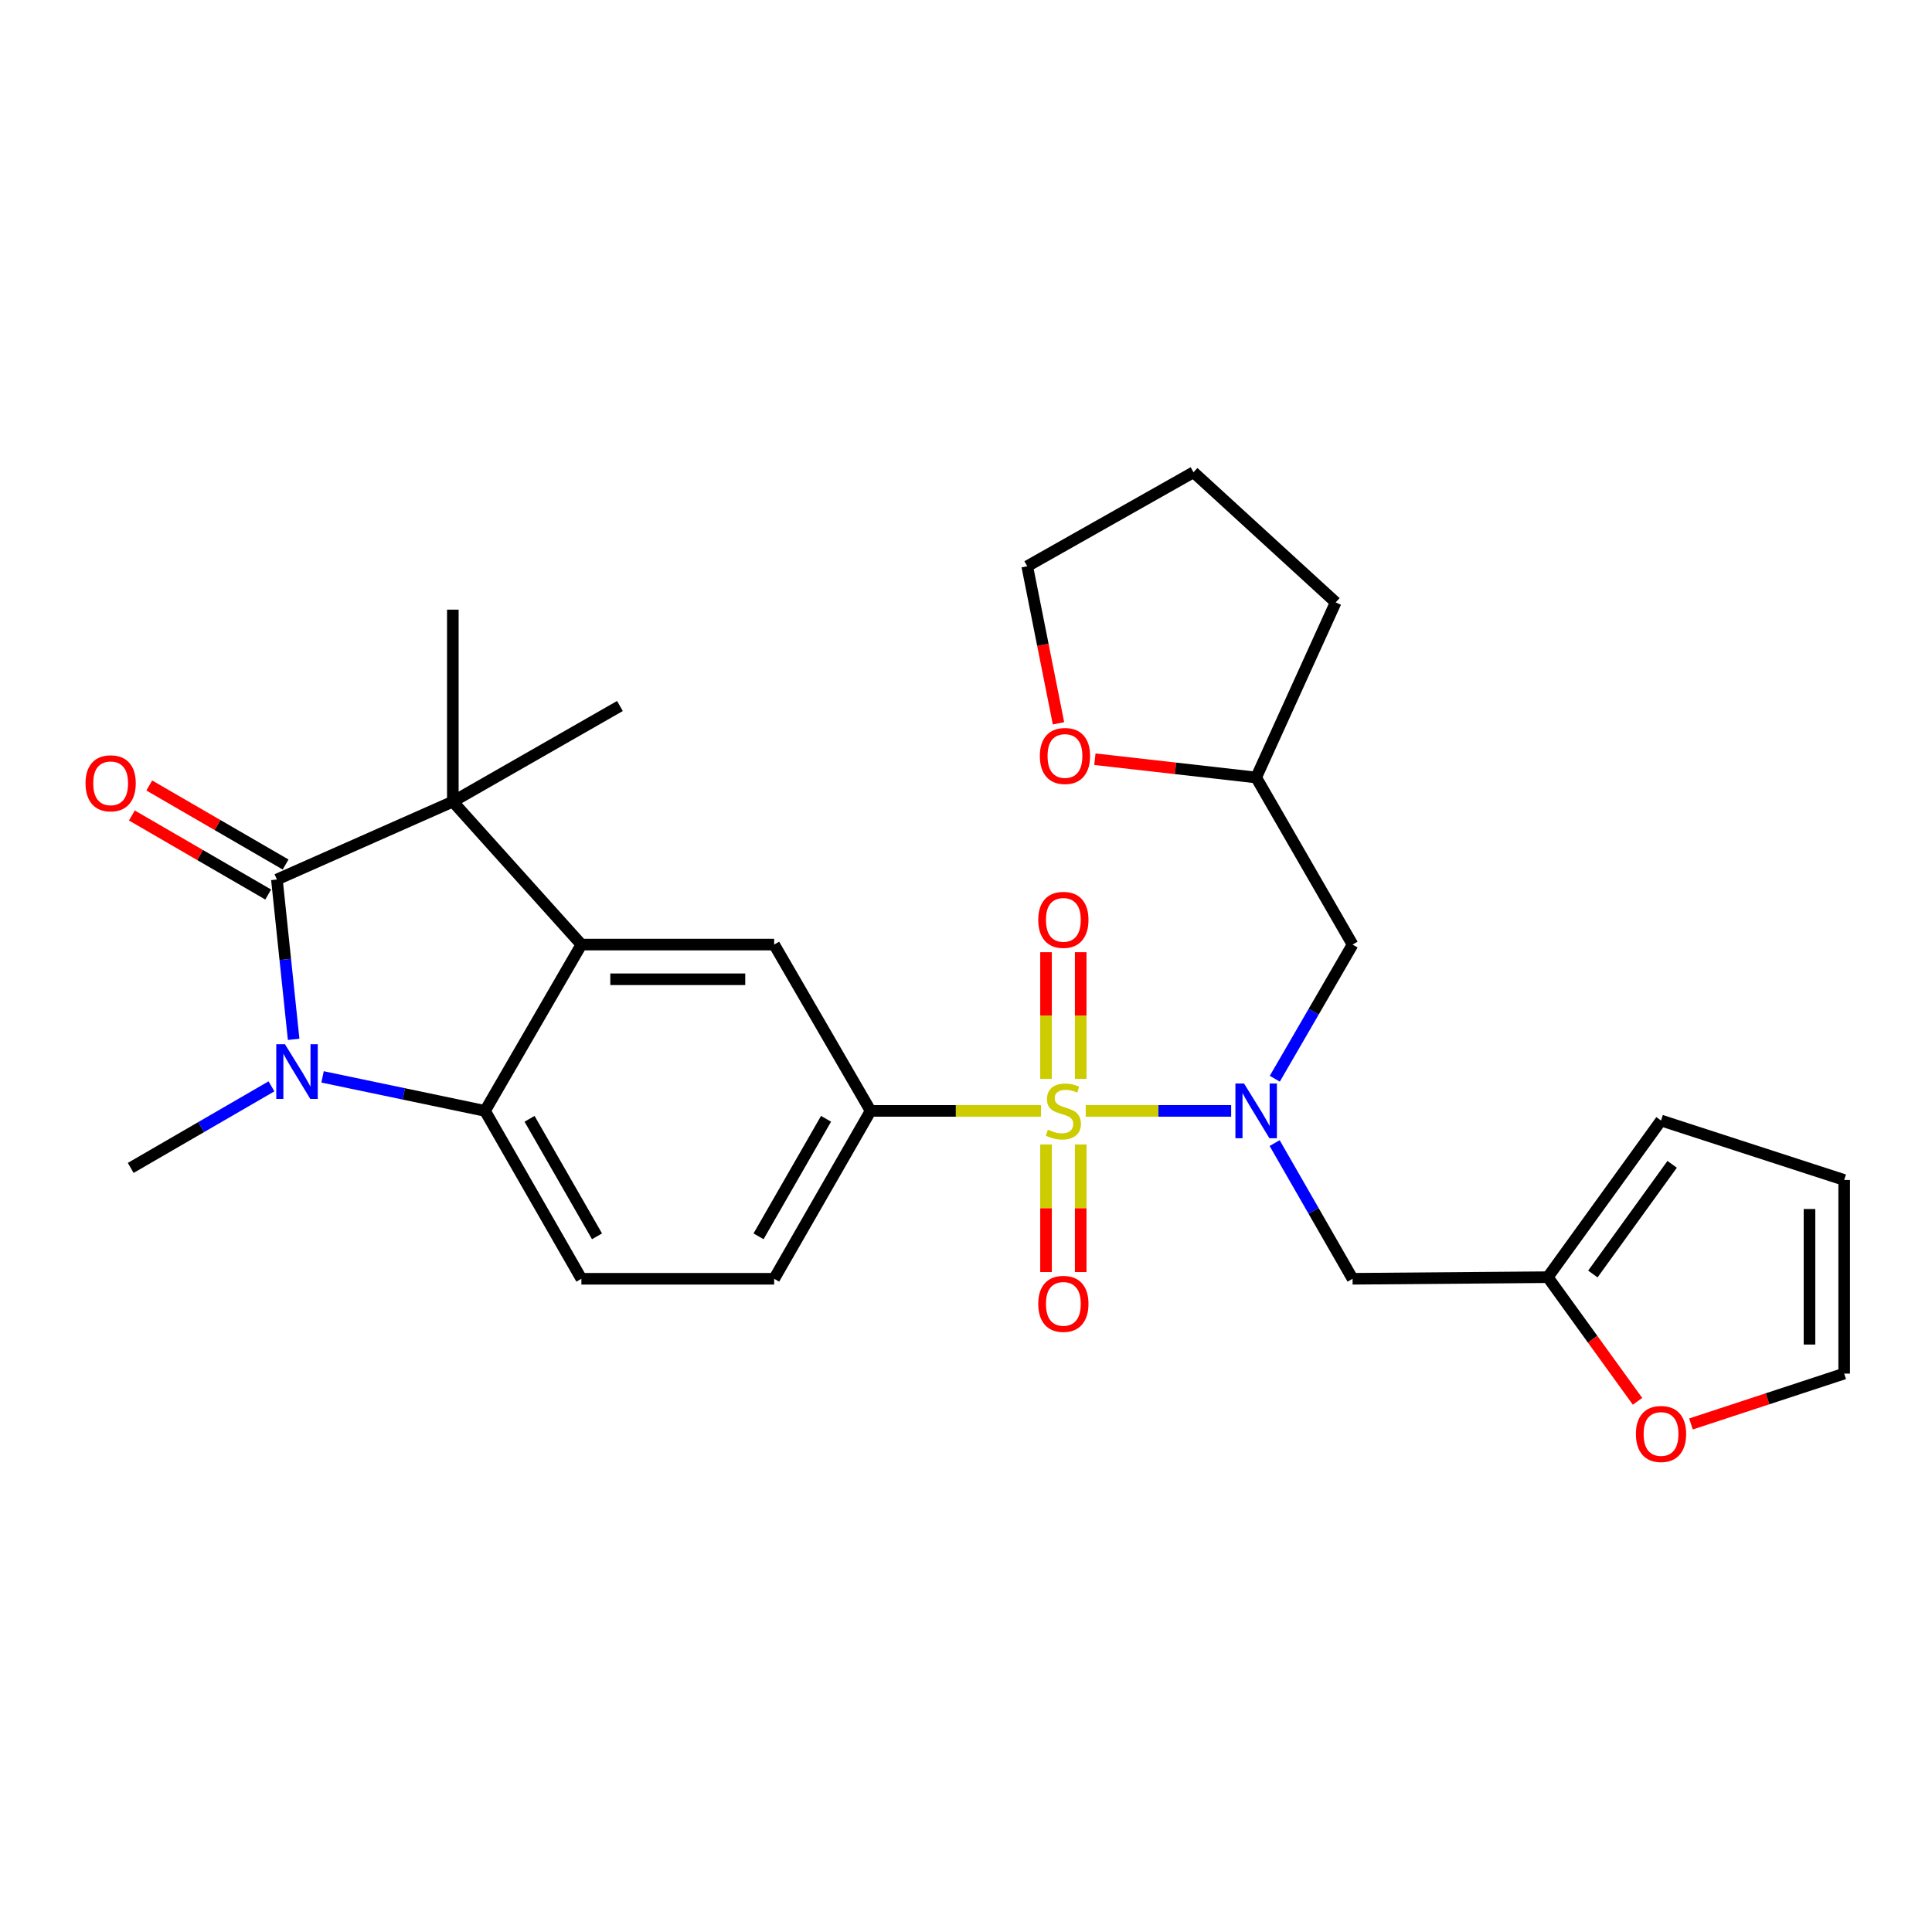 <?xml version='1.0' encoding='iso-8859-1'?>
<svg version='1.1' baseProfile='full'
              xmlns='http://www.w3.org/2000/svg'
                      xmlns:rdkit='http://www.rdkit.org/xml'
                      xmlns:xlink='http://www.w3.org/1999/xlink'
                  xml:space='preserve'
width='1000px' height='1000px' viewBox='0 0 1000 1000'>
<!-- END OF HEADER -->
<rect style='opacity:1.0;fill:#FFFFFF;stroke:none' width='1000' height='1000' x='0' y='0'> </rect>
<path class='bond-4' d='M 561.97,574.996 L 599.605,574.996' style='fill:none;fill-rule:evenodd;stroke:#CCCC00;stroke-width:6px;stroke-linecap:butt;stroke-linejoin:miter;stroke-opacity:1' />
<path class='bond-4' d='M 599.605,574.996 L 637.239,574.996' style='fill:none;fill-rule:evenodd;stroke:#0000FF;stroke-width:6px;stroke-linecap:butt;stroke-linejoin:miter;stroke-opacity:1' />
<path class='bond-6' d='M 538.821,574.996 L 494.72,574.996' style='fill:none;fill-rule:evenodd;stroke:#CCCC00;stroke-width:6px;stroke-linecap:butt;stroke-linejoin:miter;stroke-opacity:1' />
<path class='bond-6' d='M 494.72,574.996 L 450.618,574.996' style='fill:none;fill-rule:evenodd;stroke:#000000;stroke-width:6px;stroke-linecap:butt;stroke-linejoin:miter;stroke-opacity:1' />
<path class='bond-11' d='M 559.373,558.402 L 559.373,525.628' style='fill:none;fill-rule:evenodd;stroke:#CCCC00;stroke-width:6px;stroke-linecap:butt;stroke-linejoin:miter;stroke-opacity:1' />
<path class='bond-11' d='M 559.373,525.628 L 559.373,492.855' style='fill:none;fill-rule:evenodd;stroke:#FF0000;stroke-width:6px;stroke-linecap:butt;stroke-linejoin:miter;stroke-opacity:1' />
<path class='bond-11' d='M 541.418,558.402 L 541.418,525.628' style='fill:none;fill-rule:evenodd;stroke:#CCCC00;stroke-width:6px;stroke-linecap:butt;stroke-linejoin:miter;stroke-opacity:1' />
<path class='bond-11' d='M 541.418,525.628 L 541.418,492.855' style='fill:none;fill-rule:evenodd;stroke:#FF0000;stroke-width:6px;stroke-linecap:butt;stroke-linejoin:miter;stroke-opacity:1' />
<path class='bond-12' d='M 541.418,592.371 L 541.418,625.392' style='fill:none;fill-rule:evenodd;stroke:#CCCC00;stroke-width:6px;stroke-linecap:butt;stroke-linejoin:miter;stroke-opacity:1' />
<path class='bond-12' d='M 541.418,625.392 L 541.418,658.413' style='fill:none;fill-rule:evenodd;stroke:#FF0000;stroke-width:6px;stroke-linecap:butt;stroke-linejoin:miter;stroke-opacity:1' />
<path class='bond-12' d='M 559.373,592.371 L 559.373,625.392' style='fill:none;fill-rule:evenodd;stroke:#CCCC00;stroke-width:6px;stroke-linecap:butt;stroke-linejoin:miter;stroke-opacity:1' />
<path class='bond-12' d='M 559.373,625.392 L 559.373,658.413' style='fill:none;fill-rule:evenodd;stroke:#FF0000;stroke-width:6px;stroke-linecap:butt;stroke-linejoin:miter;stroke-opacity:1' />
<path class='bond-0' d='M 143.324,455.238 L 234.384,414.91' style='fill:none;fill-rule:evenodd;stroke:#000000;stroke-width:6px;stroke-linecap:butt;stroke-linejoin:miter;stroke-opacity:1' />
<path class='bond-14' d='M 147.826,447.471 L 112.543,427.018' style='fill:none;fill-rule:evenodd;stroke:#000000;stroke-width:6px;stroke-linecap:butt;stroke-linejoin:miter;stroke-opacity:1' />
<path class='bond-14' d='M 112.543,427.018 L 77.26,406.565' style='fill:none;fill-rule:evenodd;stroke:#FF0000;stroke-width:6px;stroke-linecap:butt;stroke-linejoin:miter;stroke-opacity:1' />
<path class='bond-14' d='M 138.821,463.005 L 103.538,442.552' style='fill:none;fill-rule:evenodd;stroke:#000000;stroke-width:6px;stroke-linecap:butt;stroke-linejoin:miter;stroke-opacity:1' />
<path class='bond-14' d='M 103.538,442.552 L 68.255,422.098' style='fill:none;fill-rule:evenodd;stroke:#FF0000;stroke-width:6px;stroke-linecap:butt;stroke-linejoin:miter;stroke-opacity:1' />
<path class='bond-29' d='M 143.324,455.238 L 147.658,496.603' style='fill:none;fill-rule:evenodd;stroke:#000000;stroke-width:6px;stroke-linecap:butt;stroke-linejoin:miter;stroke-opacity:1' />
<path class='bond-29' d='M 147.658,496.603 L 151.992,537.969' style='fill:none;fill-rule:evenodd;stroke:#0000FF;stroke-width:6px;stroke-linecap:butt;stroke-linejoin:miter;stroke-opacity:1' />
<path class='bond-1' d='M 166.963,557.396 L 209.002,566.196' style='fill:none;fill-rule:evenodd;stroke:#0000FF;stroke-width:6px;stroke-linecap:butt;stroke-linejoin:miter;stroke-opacity:1' />
<path class='bond-1' d='M 209.002,566.196 L 251.042,574.996' style='fill:none;fill-rule:evenodd;stroke:#000000;stroke-width:6px;stroke-linecap:butt;stroke-linejoin:miter;stroke-opacity:1' />
<path class='bond-22' d='M 140.51,562.292 L 104.082,583.402' style='fill:none;fill-rule:evenodd;stroke:#0000FF;stroke-width:6px;stroke-linecap:butt;stroke-linejoin:miter;stroke-opacity:1' />
<path class='bond-22' d='M 104.082,583.402 L 67.654,604.511' style='fill:none;fill-rule:evenodd;stroke:#000000;stroke-width:6px;stroke-linecap:butt;stroke-linejoin:miter;stroke-opacity:1' />
<path class='bond-2' d='M 300.926,488.913 L 400.704,488.913' style='fill:none;fill-rule:evenodd;stroke:#000000;stroke-width:6px;stroke-linecap:butt;stroke-linejoin:miter;stroke-opacity:1' />
<path class='bond-2' d='M 315.892,506.868 L 385.737,506.868' style='fill:none;fill-rule:evenodd;stroke:#000000;stroke-width:6px;stroke-linecap:butt;stroke-linejoin:miter;stroke-opacity:1' />
<path class='bond-3' d='M 300.926,488.913 L 234.384,414.91' style='fill:none;fill-rule:evenodd;stroke:#000000;stroke-width:6px;stroke-linecap:butt;stroke-linejoin:miter;stroke-opacity:1' />
<path class='bond-28' d='M 300.926,488.913 L 251.042,574.996' style='fill:none;fill-rule:evenodd;stroke:#000000;stroke-width:6px;stroke-linecap:butt;stroke-linejoin:miter;stroke-opacity:1' />
<path class='bond-23' d='M 234.384,414.91 L 234.384,315.551' style='fill:none;fill-rule:evenodd;stroke:#000000;stroke-width:6px;stroke-linecap:butt;stroke-linejoin:miter;stroke-opacity:1' />
<path class='bond-24' d='M 234.384,414.91 L 320.875,365.425' style='fill:none;fill-rule:evenodd;stroke:#000000;stroke-width:6px;stroke-linecap:butt;stroke-linejoin:miter;stroke-opacity:1' />
<path class='bond-8' d='M 659.754,591.661 L 679.921,626.779' style='fill:none;fill-rule:evenodd;stroke:#0000FF;stroke-width:6px;stroke-linecap:butt;stroke-linejoin:miter;stroke-opacity:1' />
<path class='bond-8' d='M 679.921,626.779 L 700.088,661.896' style='fill:none;fill-rule:evenodd;stroke:#000000;stroke-width:6px;stroke-linecap:butt;stroke-linejoin:miter;stroke-opacity:1' />
<path class='bond-9' d='M 659.835,558.348 L 679.961,523.631' style='fill:none;fill-rule:evenodd;stroke:#0000FF;stroke-width:6px;stroke-linecap:butt;stroke-linejoin:miter;stroke-opacity:1' />
<path class='bond-9' d='M 679.961,523.631 L 700.088,488.913' style='fill:none;fill-rule:evenodd;stroke:#000000;stroke-width:6px;stroke-linecap:butt;stroke-linejoin:miter;stroke-opacity:1' />
<path class='bond-5' d='M 251.042,574.996 L 300.926,661.896' style='fill:none;fill-rule:evenodd;stroke:#000000;stroke-width:6px;stroke-linecap:butt;stroke-linejoin:miter;stroke-opacity:1' />
<path class='bond-5' d='M 274.096,579.092 L 309.015,639.923' style='fill:none;fill-rule:evenodd;stroke:#000000;stroke-width:6px;stroke-linecap:butt;stroke-linejoin:miter;stroke-opacity:1' />
<path class='bond-7' d='M 450.618,574.996 L 400.704,488.913' style='fill:none;fill-rule:evenodd;stroke:#000000;stroke-width:6px;stroke-linecap:butt;stroke-linejoin:miter;stroke-opacity:1' />
<path class='bond-16' d='M 450.618,574.996 L 400.704,661.896' style='fill:none;fill-rule:evenodd;stroke:#000000;stroke-width:6px;stroke-linecap:butt;stroke-linejoin:miter;stroke-opacity:1' />
<path class='bond-16' d='M 427.561,579.088 L 392.622,639.919' style='fill:none;fill-rule:evenodd;stroke:#000000;stroke-width:6px;stroke-linecap:butt;stroke-linejoin:miter;stroke-opacity:1' />
<path class='bond-13' d='M 700.088,661.896 L 801.123,661.068' style='fill:none;fill-rule:evenodd;stroke:#000000;stroke-width:6px;stroke-linecap:butt;stroke-linejoin:miter;stroke-opacity:1' />
<path class='bond-21' d='M 700.088,488.913 L 650.184,402.431' style='fill:none;fill-rule:evenodd;stroke:#000000;stroke-width:6px;stroke-linecap:butt;stroke-linejoin:miter;stroke-opacity:1' />
<path class='bond-10' d='M 300.926,661.896 L 400.704,661.896' style='fill:none;fill-rule:evenodd;stroke:#000000;stroke-width:6px;stroke-linecap:butt;stroke-linejoin:miter;stroke-opacity:1' />
<path class='bond-15' d='M 801.123,661.068 L 824.352,693.195' style='fill:none;fill-rule:evenodd;stroke:#000000;stroke-width:6px;stroke-linecap:butt;stroke-linejoin:miter;stroke-opacity:1' />
<path class='bond-15' d='M 824.352,693.195 L 847.582,725.323' style='fill:none;fill-rule:evenodd;stroke:#FF0000;stroke-width:6px;stroke-linecap:butt;stroke-linejoin:miter;stroke-opacity:1' />
<path class='bond-17' d='M 801.123,661.068 L 859.745,579.973' style='fill:none;fill-rule:evenodd;stroke:#000000;stroke-width:6px;stroke-linecap:butt;stroke-linejoin:miter;stroke-opacity:1' />
<path class='bond-17' d='M 824.467,659.423 L 865.502,602.656' style='fill:none;fill-rule:evenodd;stroke:#000000;stroke-width:6px;stroke-linecap:butt;stroke-linejoin:miter;stroke-opacity:1' />
<path class='bond-18' d='M 875.24,737.047 L 914.893,724.005' style='fill:none;fill-rule:evenodd;stroke:#FF0000;stroke-width:6px;stroke-linecap:butt;stroke-linejoin:miter;stroke-opacity:1' />
<path class='bond-18' d='M 914.893,724.005 L 954.545,710.962' style='fill:none;fill-rule:evenodd;stroke:#000000;stroke-width:6px;stroke-linecap:butt;stroke-linejoin:miter;stroke-opacity:1' />
<path class='bond-19' d='M 859.745,579.973 L 954.545,610.755' style='fill:none;fill-rule:evenodd;stroke:#000000;stroke-width:6px;stroke-linecap:butt;stroke-linejoin:miter;stroke-opacity:1' />
<path class='bond-31' d='M 954.545,710.962 L 954.545,610.755' style='fill:none;fill-rule:evenodd;stroke:#000000;stroke-width:6px;stroke-linecap:butt;stroke-linejoin:miter;stroke-opacity:1' />
<path class='bond-31' d='M 936.591,695.931 L 936.591,625.787' style='fill:none;fill-rule:evenodd;stroke:#000000;stroke-width:6px;stroke-linecap:butt;stroke-linejoin:miter;stroke-opacity:1' />
<path class='bond-20' d='M 566.714,392.966 L 608.449,397.699' style='fill:none;fill-rule:evenodd;stroke:#FF0000;stroke-width:6px;stroke-linecap:butt;stroke-linejoin:miter;stroke-opacity:1' />
<path class='bond-20' d='M 608.449,397.699 L 650.184,402.431' style='fill:none;fill-rule:evenodd;stroke:#000000;stroke-width:6px;stroke-linecap:butt;stroke-linejoin:miter;stroke-opacity:1' />
<path class='bond-25' d='M 547.876,374.389 L 539.784,333.738' style='fill:none;fill-rule:evenodd;stroke:#FF0000;stroke-width:6px;stroke-linecap:butt;stroke-linejoin:miter;stroke-opacity:1' />
<path class='bond-25' d='M 539.784,333.738 L 531.693,293.087' style='fill:none;fill-rule:evenodd;stroke:#000000;stroke-width:6px;stroke-linecap:butt;stroke-linejoin:miter;stroke-opacity:1' />
<path class='bond-26' d='M 650.184,402.431 L 691.35,311.79' style='fill:none;fill-rule:evenodd;stroke:#000000;stroke-width:6px;stroke-linecap:butt;stroke-linejoin:miter;stroke-opacity:1' />
<path class='bond-30' d='M 531.693,293.087 L 617.756,244.44' style='fill:none;fill-rule:evenodd;stroke:#000000;stroke-width:6px;stroke-linecap:butt;stroke-linejoin:miter;stroke-opacity:1' />
<path class='bond-27' d='M 691.35,311.79 L 617.756,244.44' style='fill:none;fill-rule:evenodd;stroke:#000000;stroke-width:6px;stroke-linecap:butt;stroke-linejoin:miter;stroke-opacity:1' />
<path  class='atom-0' d='M 542.396 584.716
Q 542.716 584.836, 544.036 585.396
Q 545.356 585.956, 546.796 586.316
Q 548.276 586.636, 549.716 586.636
Q 552.396 586.636, 553.956 585.356
Q 555.516 584.036, 555.516 581.756
Q 555.516 580.196, 554.716 579.236
Q 553.956 578.276, 552.756 577.756
Q 551.556 577.236, 549.556 576.636
Q 547.036 575.876, 545.516 575.156
Q 544.036 574.436, 542.956 572.916
Q 541.916 571.396, 541.916 568.836
Q 541.916 565.276, 544.316 563.076
Q 546.756 560.876, 551.556 560.876
Q 554.836 560.876, 558.556 562.436
L 557.636 565.516
Q 554.236 564.116, 551.676 564.116
Q 548.916 564.116, 547.396 565.276
Q 545.876 566.396, 545.916 568.356
Q 545.916 569.876, 546.676 570.796
Q 547.476 571.716, 548.596 572.236
Q 549.756 572.756, 551.676 573.356
Q 554.236 574.156, 555.756 574.956
Q 557.276 575.756, 558.356 577.396
Q 559.476 578.996, 559.476 581.756
Q 559.476 585.676, 556.836 587.796
Q 554.236 589.876, 549.876 589.876
Q 547.356 589.876, 545.436 589.316
Q 543.556 588.796, 541.316 587.876
L 542.396 584.716
' fill='#CCCC00'/>
<path  class='atom-2' d='M 147.477 540.467
L 156.757 555.467
Q 157.677 556.947, 159.157 559.627
Q 160.637 562.307, 160.717 562.467
L 160.717 540.467
L 164.477 540.467
L 164.477 568.787
L 160.597 568.787
L 150.637 552.387
Q 149.477 550.467, 148.237 548.267
Q 147.037 546.067, 146.677 545.387
L 146.677 568.787
L 142.997 568.787
L 142.997 540.467
L 147.477 540.467
' fill='#0000FF'/>
<path  class='atom-5' d='M 643.924 560.836
L 653.204 575.836
Q 654.124 577.316, 655.604 579.996
Q 657.084 582.676, 657.164 582.836
L 657.164 560.836
L 660.924 560.836
L 660.924 589.156
L 657.044 589.156
L 647.084 572.756
Q 645.924 570.836, 644.684 568.636
Q 643.484 566.436, 643.124 565.756
L 643.124 589.156
L 639.444 589.156
L 639.444 560.836
L 643.924 560.836
' fill='#0000FF'/>
<path  class='atom-12' d='M 537.396 476.116
Q 537.396 469.316, 540.756 465.516
Q 544.116 461.716, 550.396 461.716
Q 556.676 461.716, 560.036 465.516
Q 563.396 469.316, 563.396 476.116
Q 563.396 482.996, 559.996 486.916
Q 556.596 490.796, 550.396 490.796
Q 544.156 490.796, 540.756 486.916
Q 537.396 483.036, 537.396 476.116
M 550.396 487.596
Q 554.716 487.596, 557.036 484.716
Q 559.396 481.796, 559.396 476.116
Q 559.396 470.556, 557.036 467.756
Q 554.716 464.916, 550.396 464.916
Q 546.076 464.916, 543.716 467.716
Q 541.396 470.516, 541.396 476.116
Q 541.396 481.836, 543.716 484.716
Q 546.076 487.596, 550.396 487.596
' fill='#FF0000'/>
<path  class='atom-13' d='M 537.396 674.874
Q 537.396 668.074, 540.756 664.274
Q 544.116 660.474, 550.396 660.474
Q 556.676 660.474, 560.036 664.274
Q 563.396 668.074, 563.396 674.874
Q 563.396 681.754, 559.996 685.674
Q 556.596 689.554, 550.396 689.554
Q 544.156 689.554, 540.756 685.674
Q 537.396 681.794, 537.396 674.874
M 550.396 686.354
Q 554.716 686.354, 557.036 683.474
Q 559.396 680.554, 559.396 674.874
Q 559.396 669.314, 557.036 666.514
Q 554.716 663.674, 550.396 663.674
Q 546.076 663.674, 543.716 666.474
Q 541.396 669.274, 541.396 674.874
Q 541.396 680.594, 543.716 683.474
Q 546.076 686.354, 550.396 686.354
' fill='#FF0000'/>
<path  class='atom-15' d='M 44.271 405.434
Q 44.271 398.634, 47.631 394.834
Q 50.991 391.034, 57.271 391.034
Q 63.551 391.034, 66.911 394.834
Q 70.271 398.634, 70.271 405.434
Q 70.271 412.314, 66.871 416.234
Q 63.471 420.114, 57.271 420.114
Q 51.031 420.114, 47.631 416.234
Q 44.271 412.354, 44.271 405.434
M 57.271 416.914
Q 61.591 416.914, 63.911 414.034
Q 66.271 411.114, 66.271 405.434
Q 66.271 399.874, 63.911 397.074
Q 61.591 394.234, 57.271 394.234
Q 52.951 394.234, 50.591 397.034
Q 48.271 399.834, 48.271 405.434
Q 48.271 411.154, 50.591 414.034
Q 52.951 416.914, 57.271 416.914
' fill='#FF0000'/>
<path  class='atom-16' d='M 846.745 742.224
Q 846.745 735.424, 850.105 731.624
Q 853.465 727.824, 859.745 727.824
Q 866.025 727.824, 869.385 731.624
Q 872.745 735.424, 872.745 742.224
Q 872.745 749.104, 869.345 753.024
Q 865.945 756.904, 859.745 756.904
Q 853.505 756.904, 850.105 753.024
Q 846.745 749.144, 846.745 742.224
M 859.745 753.704
Q 864.065 753.704, 866.385 750.824
Q 868.745 747.904, 868.745 742.224
Q 868.745 736.664, 866.385 733.864
Q 864.065 731.024, 859.745 731.024
Q 855.425 731.024, 853.065 733.824
Q 850.745 736.624, 850.745 742.224
Q 850.745 747.944, 853.065 750.824
Q 855.425 753.704, 859.745 753.704
' fill='#FF0000'/>
<path  class='atom-21' d='M 538.224 391.29
Q 538.224 384.49, 541.584 380.69
Q 544.944 376.89, 551.224 376.89
Q 557.504 376.89, 560.864 380.69
Q 564.224 384.49, 564.224 391.29
Q 564.224 398.17, 560.824 402.09
Q 557.424 405.97, 551.224 405.97
Q 544.984 405.97, 541.584 402.09
Q 538.224 398.21, 538.224 391.29
M 551.224 402.77
Q 555.544 402.77, 557.864 399.89
Q 560.224 396.97, 560.224 391.29
Q 560.224 385.73, 557.864 382.93
Q 555.544 380.09, 551.224 380.09
Q 546.904 380.09, 544.544 382.89
Q 542.224 385.69, 542.224 391.29
Q 542.224 397.01, 544.544 399.89
Q 546.904 402.77, 551.224 402.77
' fill='#FF0000'/>
</svg>
